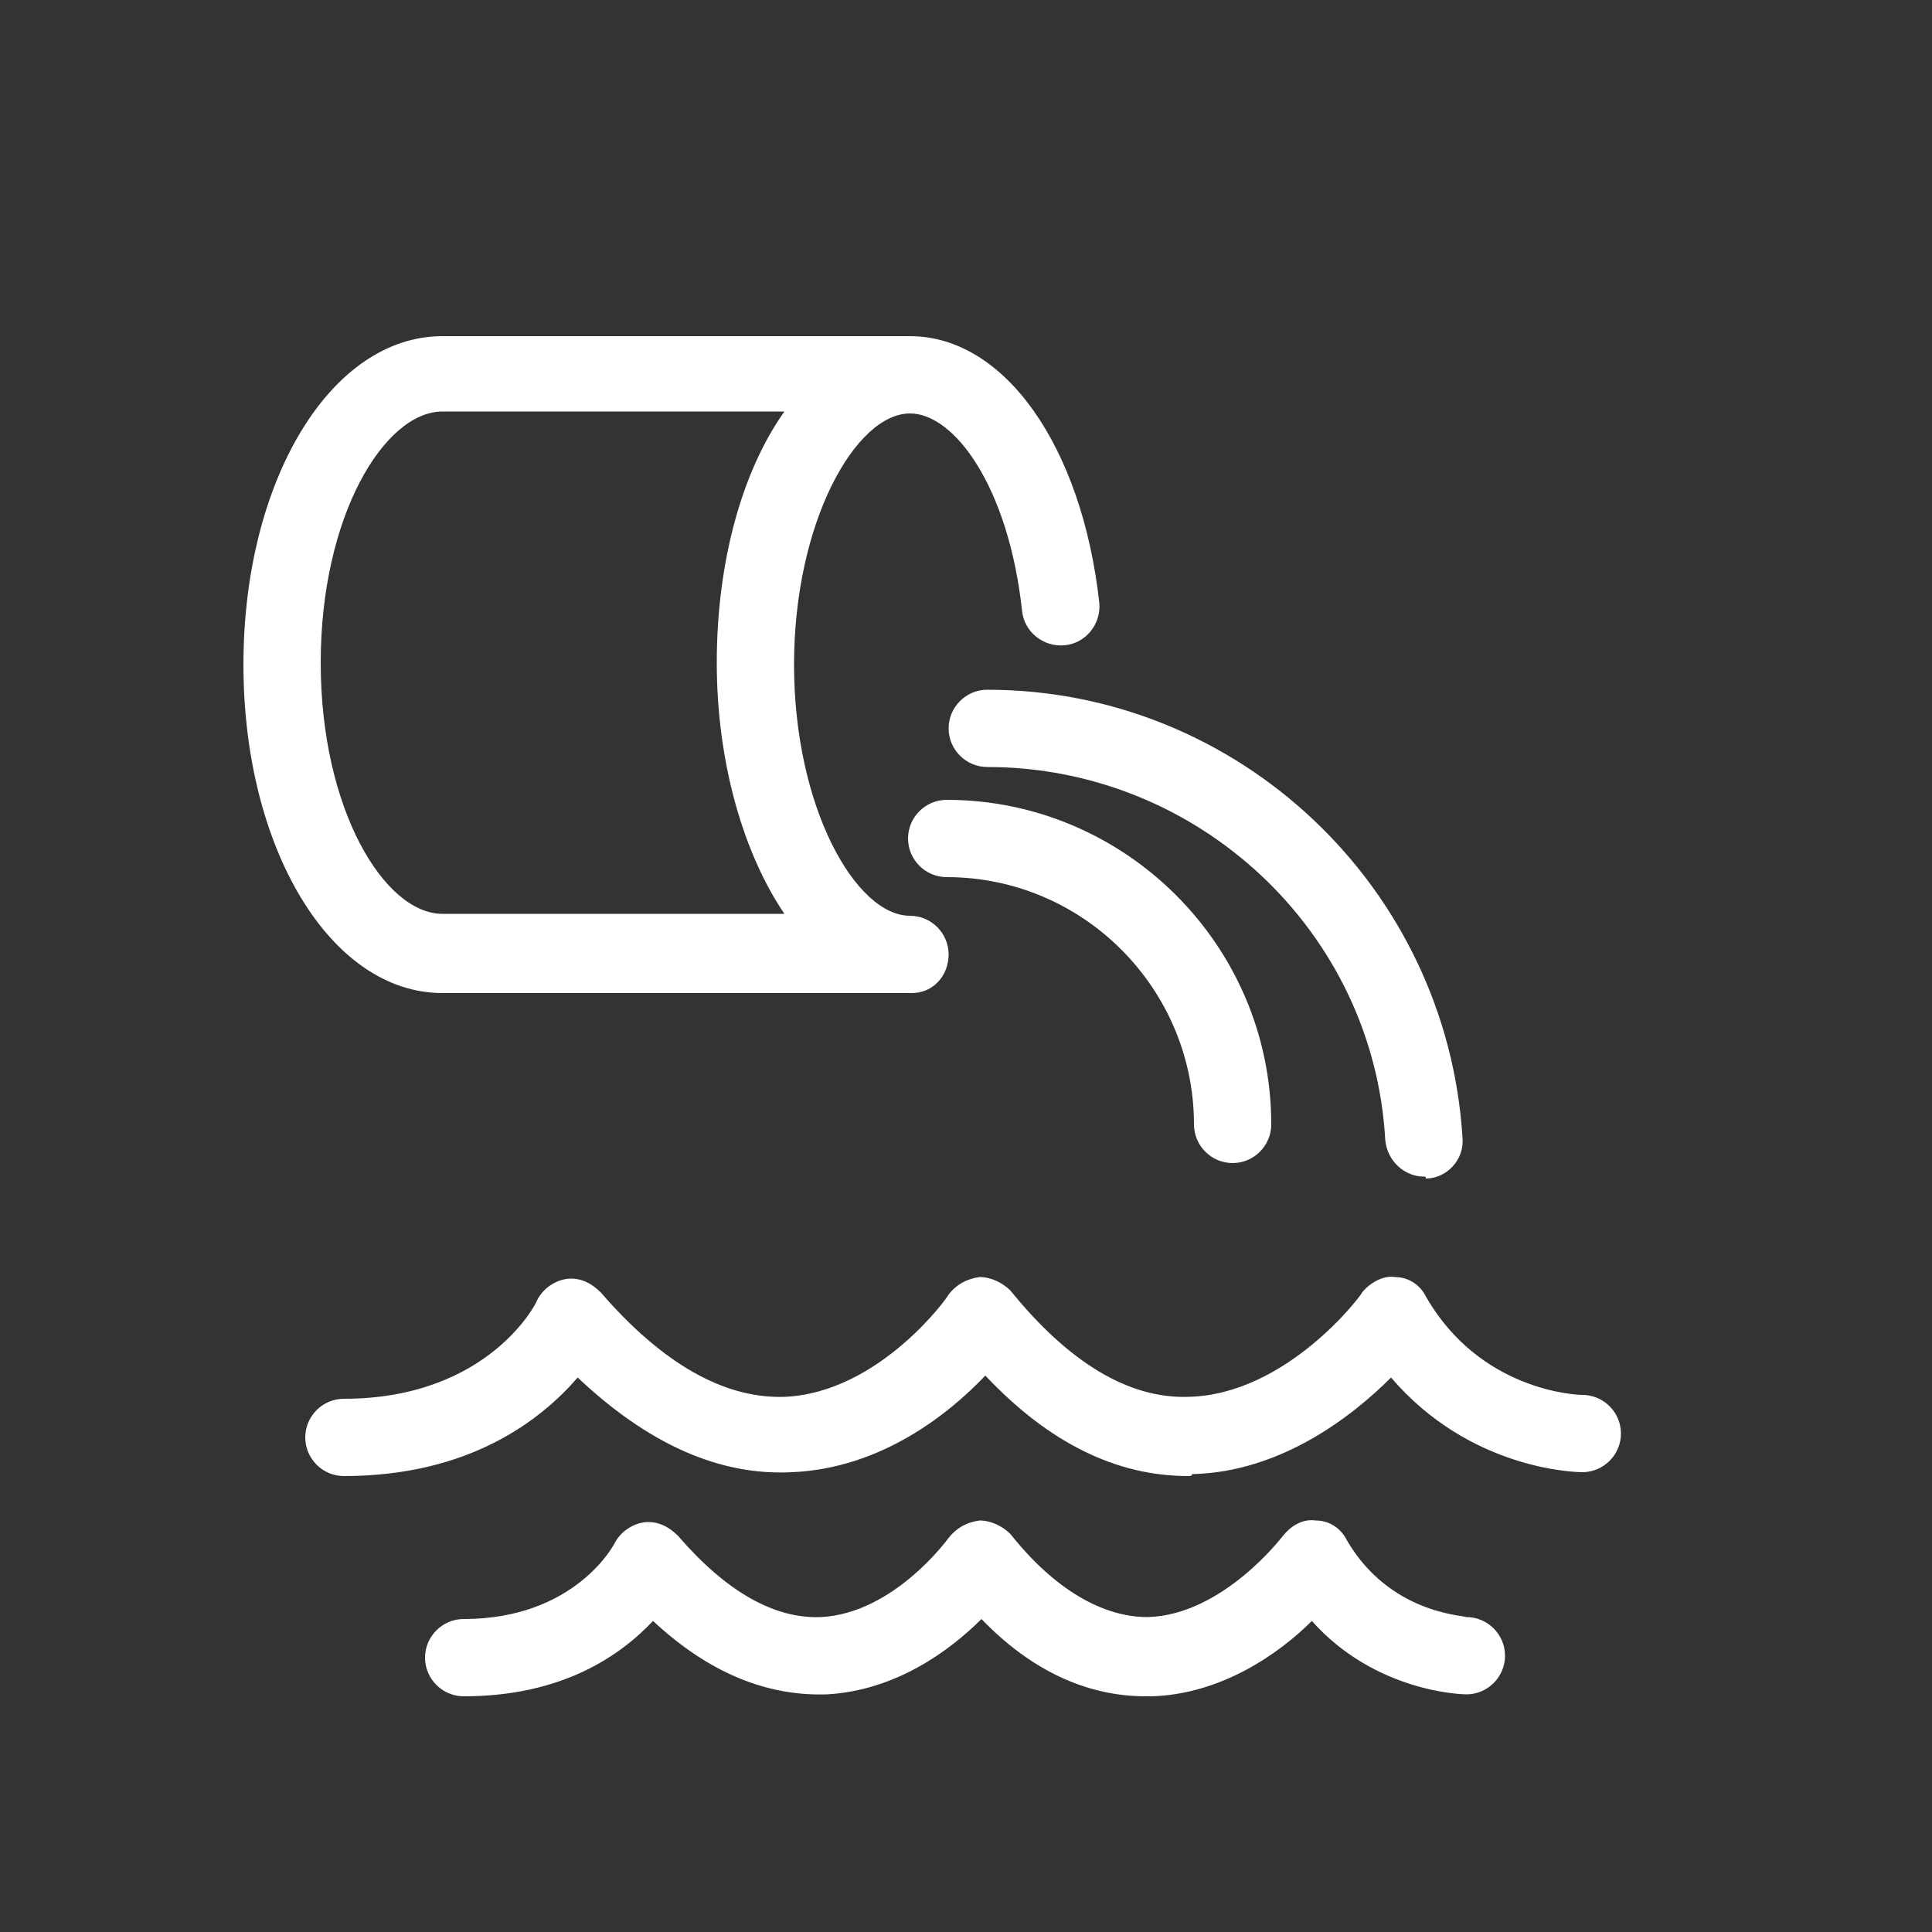 <?xml version="1.0" encoding="UTF-8"?>
<svg xmlns="http://www.w3.org/2000/svg" xmlns:xlink="http://www.w3.org/1999/xlink" version="1.1" x="0px" y="0px" viewBox="0 0 100 100" style="enable-background:new 0 0 100 100;" xml:space="preserve">
<rect x="0" y="0" width="100" height="100" fill="#333333" stroke="none"/>
<style type="text/css">
	.st0{fill:none;}
	.st1{fill:#FFFFFF;}
</style>
<g id="HG_transparent">
	<circle class="st0" cx="50" cy="50" r="50"></circle>
</g>
<g id="icon">
	<g>
		<g>
			<path class="st1" d="M59.3,87.8c-3,0-5.9-1.3-8.5-4c-1.6,1.6-4.4,3.7-8,3.9c-3.1,0.1-6.1-1.1-9-3.8c-1.7,1.8-4.7,3.9-9.8,3.9     c-1.1,0-2-0.9-2-2s0.9-2,2-2c5.8,0,7.8-3.9,7.8-3.9c0.3-0.6,0.9-1,1.5-1.1c0.7-0.1,1.3,0.2,1.8,0.7c2.5,2.9,5,4.3,7.4,4.2     c3.8-0.2,6.6-4.1,6.6-4.1c0.4-0.5,0.9-0.8,1.6-0.9c0.6,0,1.2,0.3,1.6,0.7c2.3,2.9,4.8,4.3,7.1,4.3c3.9-0.1,7-4.2,7-4.2     c0.4-0.5,1-0.9,1.7-0.8c0.7,0,1.3,0.4,1.6,1c2.2,3.8,6,3.9,6.2,4c1.1,0,2,0.9,2,2c0,1.1-0.9,2-2,2c0,0,0,0,0,0     c-0.2,0-4.7-0.1-8-3.8c-1.7,1.7-4.7,3.8-8.3,3.9C59.5,87.8,59.4,87.8,59.3,87.8z"></path>
		</g>
		<g>
			<path class="st1" d="M61.5,76.4c-3.7,0-7.2-1.7-10.5-5.2c-1.9,2-5.4,4.8-10,5c-3.8,0.2-7.5-1.5-11.1-4.9     c-1.9,2.2-5.6,5.1-12.1,5.1c-1.1,0-2-0.9-2-2s0.9-2,2-2c7.5,0,10-5,10-5.1c0.3-0.6,0.9-1,1.5-1.1c0.7-0.1,1.3,0.2,1.8,0.7     c3.2,3.7,6.4,5.5,9.5,5.4c4.9-0.2,8.5-5.2,8.5-5.3c0.4-0.5,0.9-0.8,1.6-0.9c0.6,0,1.2,0.3,1.6,0.7c3,3.7,6.1,5.6,9.2,5.5     c5.1-0.1,9-5.3,9-5.4c0.4-0.5,1.1-0.9,1.7-0.8c0.7,0,1.3,0.4,1.6,1c2.8,4.9,7.8,5.1,8.1,5.1c1.1,0,2,0.9,2,2c0,1.1-0.9,2-2,2     c0,0,0,0,0,0c-0.3,0-5.8-0.1-9.9-4.9c-2,2-5.7,4.9-10.3,5C61.7,76.4,61.6,76.4,61.5,76.4z"></path>
		</g>
	</g>
	<g>
		<path class="st1" d="M73.7,60.9c-1,0-1.9-0.8-2-1.9C71.1,48.2,62,39.7,51.1,39.7c-1.1,0-2-0.9-2-2s0.9-2,2-2    c13,0,23.8,10.2,24.6,23.2c0.1,1.1-0.8,2.1-1.9,2.1C73.8,60.9,73.8,60.9,73.7,60.9z"></path>
	</g>
	<g>
		<path class="st1" d="M63.8,60.2c-1.1,0-2-0.9-2-2c0-7-5.7-12.8-12.8-12.8c-1.1,0-2-0.9-2-2s0.9-2,2-2c9.2,0,16.8,7.5,16.8,16.8    C65.8,59.3,64.9,60.2,63.8,60.2z"></path>
	</g>
	<g>
		<path class="st1" d="M47.2,51.4H22.9c-5.8,0-10.3-7.5-10.3-17s4.5-17,10.3-17h24.2c4.9,0,8.9,5.7,9.8,13.8    c0.1,1.1-0.7,2.1-1.8,2.2c-1.1,0.1-2.1-0.7-2.2-1.8c-0.7-6.4-3.5-10.2-5.8-10.2c-2.8,0-6,5.6-6,13s3.2,13,6,13c1.1,0,2,0.9,2,2    S48.3,51.4,47.2,51.4z M22.9,21.3c-3,0-6.3,5.4-6.3,13s3.3,13,6.3,13h17.7c-2.1-3.1-3.5-7.8-3.5-13s1.3-9.9,3.5-13H22.9z"></path>
	</g>
</g>
</svg>
